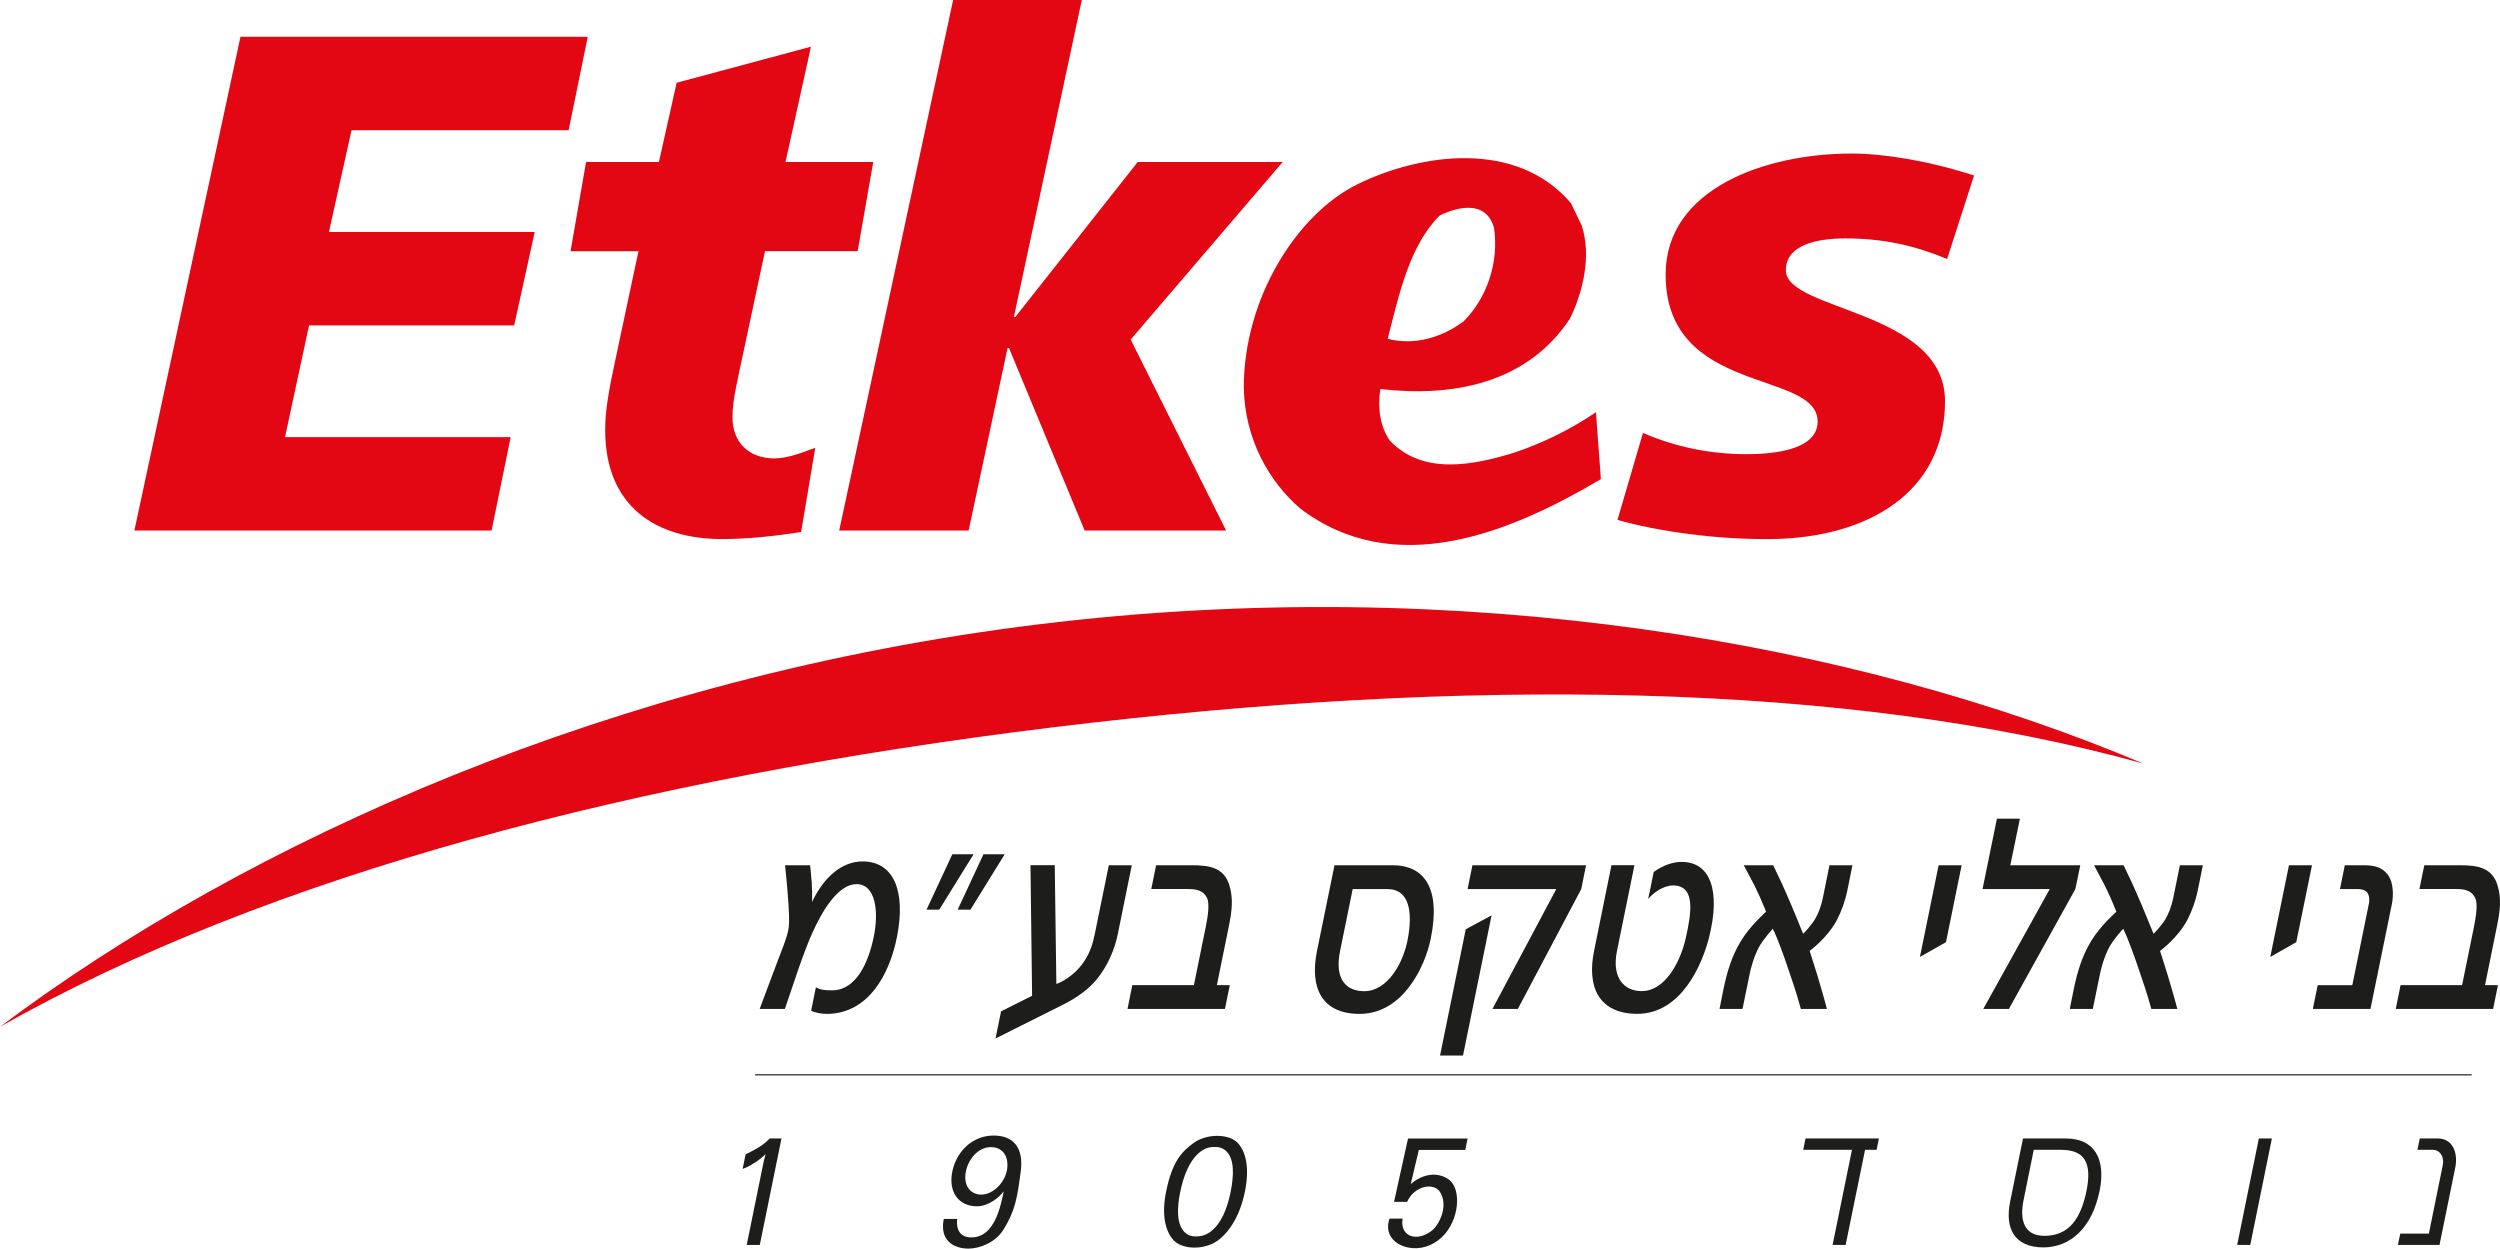 <?xml version="1.0" encoding="UTF-8"?>
<svg id="Layer_1" data-name="Layer 1" xmlns="http://www.w3.org/2000/svg" viewBox="0 0 465.68 232.58">
  <defs>
    <style>
      .cls-1, .cls-2 {
        fill: #1d1d1b;
      }

      .cls-3, .cls-4 {
        fill: #e30613;
      }

      .cls-5 {
        fill: none;
        stroke: #1d1d1b;
        stroke-miterlimit: 3.86;
        stroke-width: .22px;
      }

      .cls-2, .cls-4 {
        fill-rule: evenodd;
      }
    </style>
  </defs>
  <path class="cls-2" d="M142.29,216.19l-3.2,15.71h2.44l4.04-19.84h-2.19c-.88.91-1.8,1.66-4.49,2.96,0,0-.24,1.21-.56,2.72,1.9-.65,4.09-2.46,4.29-2.8l-.32,1.25"/>
  <path class="cls-2" d="M179.99,217.88c.62-2.34,2.49-4.32,4.79-4.2,2.31.11,3.27,2.19,2.73,4.54-.55,2.39-2.86,4.48-5.02,4.29-2.1-.2-3.14-2.12-2.5-4.62M180.41,232.58c2.12,0,5.04-1.17,6.5-3.52,2.16-3.49,2.56-5.75,3.23-10.91.54-4.16-1.19-6.63-5.05-6.63s-6.84,2.84-7.67,6.55c-.87,3.97,1.16,6.63,4.56,6.63,2.13,0,4.17-1.66,4.99-2.8-.6,2.87-1.69,8.44-5.86,8.59-1.89.08-3.09-1.02-2.81-3.44h-2.5c-.83,4.05,1.87,5.53,4.61,5.53Z"/>
  <path class="cls-2" d="M219.83,222.09c.61-3.06,1.81-6.13,3.84-7.61,1.09-.8,1.98-.83,2.58-.83.48,0,1.45.03,2.22.83,1.44,1.48,1.41,4.35.75,7.61-.63,3.07-1.76,5.91-3.8,7.39-1.1.79-2.08.83-2.58.83-.59,0-1.45-.04-2.22-.83-1.43-1.48-1.41-4.32-.79-7.39M231.89,221.98c.9-4.43.2-7.5-1.38-9.13-1.04-1.06-2.83-1.28-3.81-1.28-.87,0-2.83.22-4.29,1.28-2.25,1.63-4.05,3.45-5.2,9.13-.9,4.43-.1,7.5,1.48,9.13,1.04,1.06,2.9,1.29,3.77,1.29.98,0,2.87-.23,4.33-1.29,2.25-1.63,4.19-4.7,5.1-9.13Z"/>
  <path class="cls-2" d="M262.28,212.06l-2.61,11.81h2.44c1.35-3.02,5-3.7,6.17-1.77,1.35,2.23.18,5.26-1.08,6.67-.86.95-2.58,1.85-4.04,1.55-1.38-.26-2.22-1.55-1.89-3.33h-2.44c-.99,2.8.83,4.85,3.42,5.38,2.24.46,4.5-.22,6.3-1.89,3.3-3.06,3.8-9.08,1.24-10.83-2.05-1.4-4.77-1.02-7.01.91l1.51-6.36h8.65l.43-2.12h-11.09"/>
  <polyline class="cls-2" points="335.89 214.18 344.97 214.18 341.36 231.9 343.79 231.9 347.41 214.18 349.56 214.18 349.99 212.06 336.32 212.06 335.89 214.18"/>
  <path class="cls-2" d="M378.83,214.18h5.08c4.24,0,5.84,2.24,4.75,7.61-1,4.92-3.07,8.41-7.84,8.41-4.02,0-4.58-3.26-3.89-6.63l1.9-9.39M374.43,223.87c-1.02,5,.84,8.45,6.17,8.49,5.08-.04,9.08-3.59,10.51-10.6,1.2-5.96-1.06-9.69-6.25-9.69h-8.03l-2.41,11.81Z"/>
  <polyline class="cls-1" points="416.72 231.9 419.16 231.9 423.19 212.06 420.76 212.06 416.72 231.9"/>
  <path class="cls-2" d="M454.41,231.9s2.3-11.29,2.94-14.42c.5-2.43-.25-5.42-3.31-5.42h-3.3l-.44,2.12h2.86c1.35,0,2.16,1.32,1.87,2.8-.35,1.67-2.6,12.8-2.6,12.8h-5.33l-.44,2.12h7.76"/>
  <path class="cls-1" d="M150.92,161.17h-4.69c.06.51.31,2.86.43,4.49.29,3.57.47,6.11.18,7.55-.26,1.47-1.31,4.02-1.76,5.2l-3.58,9.53h4.7l2.01-5.92c.12-.4,1.79-5.34,3.11-8.26,2.01-4.48,4.95-9.07,8.22-9.07,3.63,0,4.16,5.2,3.23,9.74-.96,4.74-3.21,9.94-7.64,10.04-1.25,0-2.12,0-3.15-.56l-.89,4.38c1.09.42,1.89.57,3.15.57,7.38-.15,11.43-7.09,12.87-14.48,1.62-8.36-.6-13.92-6.43-13.92-3.88,0-7.25,2.96-9.42,7.55.05-1.43.02-2.3-.06-3.67-.1-1.33-.19-1.95-.3-3.17"/>
  <path class="cls-2" d="M187.14,159.13h-3.95l-4.8,10.31h2.38l6.38-10.31M181.35,159.13h-3.96l-4.8,10.31h2.37l6.39-10.31Z"/>
  <path class="cls-1" d="M201.78,179.32c-2.11,3.01-5.01,3.97-5.01,3.97l-.3-22.13h-4.52l.3,24.32-5.78,2.9-1.03,5.06,12.63-6.33c1.23-.62,4.19-2.2,6.23-4.69,2.18-2.69,3.38-5.81,3.91-8.4l2.61-12.85h-4.28l-2.62,12.85c-.36,1.78-.88,3.51-2.14,5.3"/>
  <path class="cls-2" d="M229.08,183.5h-2.41l2.21-10.86c.61-3,.85-5.19.16-7.59-.97-3.47-3.78-3.88-7.04-3.88h-6.65l-.9,4.43h6.65c1.67,0,3.02.16,3.77,1.74.44,1.02.16,3.22-.27,5.3l-2.21,10.86h-11.47l-.9,4.44h18.15l.91-4.44"/>
  <path class="cls-2" d="M251.96,165.61h6.45c4.28,0,4.66,4.54,3.87,9.03-.83,4.89-3.91,9.99-8.15,9.99-3.31,0-5.61-2.14-4.51-7.5l2.35-11.52M259.46,161.17h-10.88l-3.26,15.96c-1.4,6.88.88,11.73,7.93,11.73,8.16,0,12.23-8.97,13.24-13.92,2.05-9.89-1.52-13.77-7.03-13.77Z"/>
  <path class="cls-2" d="M277.84,170.5l-4.81,2.6-4.79,23.51h4.28l5.32-26.11M274.27,161.17l-.9,4.44h16.52l-11.89,22.33h4.73l11.81-22.33.9-4.44h-21.17Z"/>
  <path class="cls-1" d="M305.83,184.62c-3.34,0-5.65-2.5-4.63-7.5l3.25-15.96h-4.28l-3.24,15.96c-1.4,6.83.99,11.73,8.05,11.73,8.23,0,12.12-9.28,13.37-14.23,2.17-8.66.31-14.12-5.2-14.07-1.4,0-3.3.56-5.11,1.88l-1.03,5.04c.98-1.22,2.89-2.54,4.67-2.54,4.28.05,3.32,5.35,2.36,9.68-1.08,4.9-4.04,10-8.2,10"/>
  <path class="cls-1" d="M330.31,161.17h-5.5c.12.25,1.19,2.19,1.92,3.62.75,1.48,1.75,3.78,1.96,4.33l.27.72s-2.92,2.55-4.65,5.4c-1.83,2.96-2.68,6.17-3.26,8.93l-.75,3.77h4.28l1.37-6.68c.12-.66.74-3.1,1.72-4.89.82-1.47,2.57-3.41,2.55-3.37l.35.72c.34.71,1.55,3.82,2.33,6.17,1.05,3.11,1.69,4.89,2.55,8.05h4.86c-.42-1.59-.7-2.55-1.16-4.13-.73-2.6-2.07-6.68-2.07-6.68,0,0,3.4-2.45,5.16-5.91.76-1.48,1.49-3.41,1.92-5.61l.9-4.44h-4.28l-1.19,5.86c-.41,2.04-.98,3.26-1.39,3.98-.59,1.12-2.32,3.01-2.34,2.91,0,0-1.92-4.8-3.24-7.75-.83-1.94-1.45-3.11-2.32-4.99"/>
  <polyline class="cls-1" points="357.63 178.25 362.48 175.5 365.4 161.17 361.11 161.17 357.63 178.25"/>
  <polyline class="cls-1" points="387.5 161.17 374.47 161.17 376.25 152.5 371.97 152.5 369.29 165.61 381.81 165.61 369.43 187.94 374.2 187.94 386.58 165.61 387.5 161.17"/>
  <path class="cls-1" d="M395.57,161.17h-5.51c.11.25,1.19,2.19,1.92,3.62.76,1.48,1.75,3.78,1.96,4.33l.27.72s-2.92,2.55-4.66,5.4c-1.82,2.96-2.68,6.17-3.25,8.93l-.76,3.77h4.29l1.37-6.68c.12-.66.75-3.1,1.73-4.89.82-1.47,2.58-3.41,2.57-3.37l.33.72c.35.71,1.55,3.82,2.34,6.17,1.04,3.11,1.7,4.89,2.56,8.05h4.85c-.41-1.59-.71-2.55-1.16-4.13-.73-2.6-2.07-6.68-2.07-6.68,0,0,3.39-2.45,5.16-5.91.75-1.48,1.49-3.41,1.92-5.61l.9-4.44h-4.28l-1.19,5.86c-.42,2.04-.99,3.26-1.39,3.98-.59,1.12-2.32,3.01-2.34,2.91,0,0-1.92-4.8-3.24-7.75-.82-1.94-1.45-3.11-2.32-4.99"/>
  <polyline class="cls-1" points="422.89 178.25 427.73 175.5 430.66 161.17 426.37 161.17 422.89 178.25"/>
  <path class="cls-1" d="M441.25,168.36l-3.08,15.15h-6.45l-.9,4.43h10.73l4-19.58c.27-1.32.38-3.92-.78-5.45-1.19-1.53-2.82-1.74-4.53-1.74h-3.47l-.9,4.44h3.47c.24,0,1.2.1,1.58.61.51.66.45,1.58.34,2.14"/>
  <path class="cls-2" d="M465.29,183.5h-2.4l2.2-10.86c.62-3,.87-5.19.17-7.59-.97-3.47-3.78-3.88-7.04-3.88h-6.64l-.91,4.43h6.66c1.66,0,3.02.16,3.77,1.74.44,1.02.15,3.22-.27,5.3l-2.21,10.86h-11.46l-.9,4.44h18.14l.9-4.44"/>
  <line class="cls-5" x1="140.66" y1="200.21" x2="460.4" y2="200.21"/>
  <path class="cls-4" d="M294.59,41.9c1.95,5.81.2,12.63-2.14,17.43-8.15,12.37-22.33,14.65-35.33,13.13-.58,3.54,0,7.08,1.75,9.6,6.22,6.57,15.72,4.54,23.11,2.28,5.26-1.76,10.41-4.25,15.3-7.55l.92,12.46c-17.04,10.09-38.48,18.82-56.03,5.45-5.83-5.05-10.28-12.88-10.49-22.48,0-16.68,9.9-32.34,21.16-37.89,11.83-5.81,29.7-8.34,39.79,3.53l1.95,4.05M278.29,42.41c-1.55-5.31-6.99-3.79-10.1-2.28-5.62,5.56-7.57,14.65-9.7,22.99,5.04,1.27,10.09-.25,14.16-3.28,4.27-4.3,6.61-10.87,5.64-17.43Z"/>
  <path class="cls-3" d="M0,191.26c46.27-34.74,114.61-65.28,193.44-74.96,78.83-9.68,152.52,3.42,205.82,25.94-55.33-15.38-126.56-16.16-203.46-6.72C118.89,144.96,49.98,162.96,0,191.26"/>
  <polyline class="cls-4" points="25.03 98.82 91.57 98.82 95.12 81.43 53.09 81.43 57.57 60.61 95.78 60.61 99.6 43.22 61.27 43.22 65.48 24.25 105.92 24.25 109.48 6.86 44.79 6.86 25.03 98.82"/>
  <path class="cls-4" d="M106.28,46.79h12.65l-4.09,19.23c-1.58,7.25-2.11,10.67-2.11,14.1,0,14.37,9.62,20.29,21.74,20.29,4.74,0,9.76-.52,14.76-1.32l2.63-15.68c-2.5.92-5.13,1.98-7.64,1.98-4.75,0-7.78-3.03-7.78-7.65,0-3.29.92-6.72,1.98-11.86l4.08-19.1h17.26l2.9-16.6h-16.34l4.74-21.48-25.02,6.72-3.3,14.76h-13.57l-2.89,16.6Z"/>
  <polygon class="cls-4" points="156.32 98.82 180.43 98.82 187.68 64.83 187.95 64.83 202.04 98.82 228.39 98.82 210.61 63.25 238.93 30.18 211.92 30.18 189.13 59.04 188.86 59.04 201.51 0 177.54 0 156.32 98.82"/>
  <path class="cls-4" d="M301.3,96.85c7.37,2.1,18.44,3.69,28.84,3.56,17.8-.27,32.16-8.7,32.16-25.69s-29.65-16.74-29.65-24.38c0-4.74,5.8-5.93,11.08-5.93,7.1,0,12.9,1.32,18.96,3.83l5.02-15.55c-8.57-2.77-16.88-4.09-22.8-4.09-15.94,0-34.65,6.46-34.65,22.53,0,22.66,28.31,17.66,28.31,27.41,0,5.67-9.48,6.06-13.31,6.06-6.59,0-13.16-1.32-19.22-3.96l-4.75,16.21Z"/>
</svg>